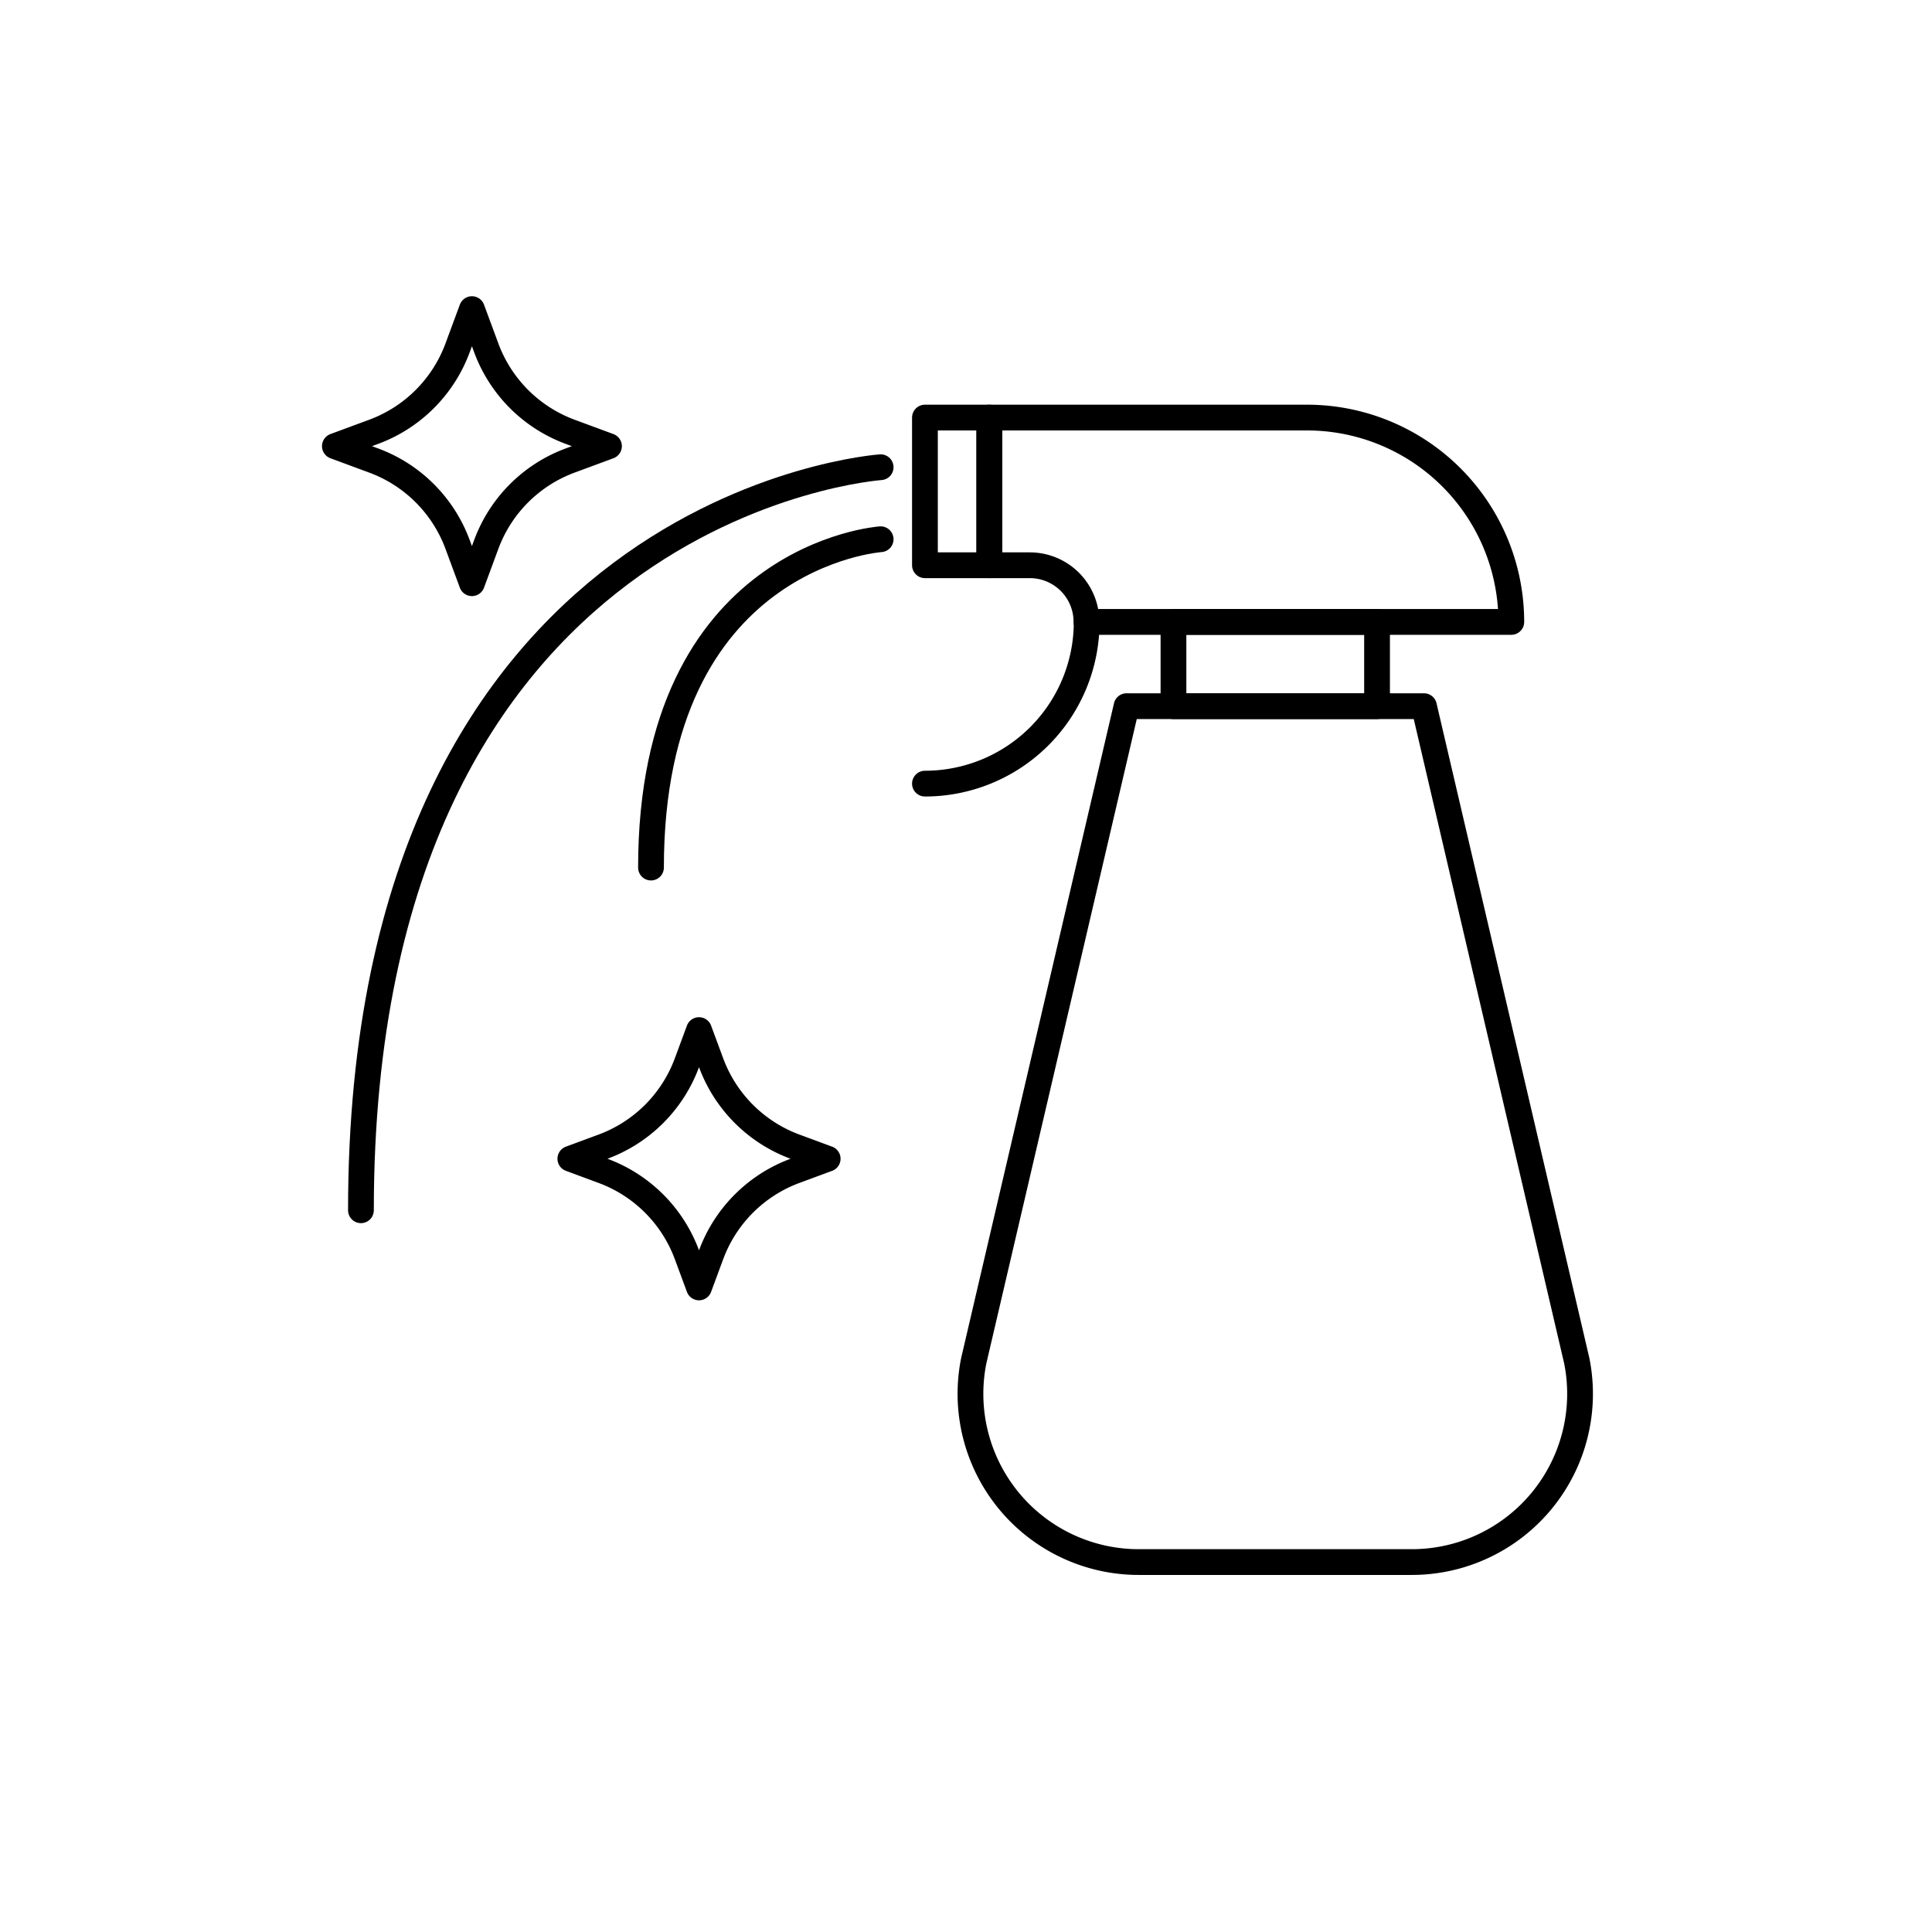 <svg xmlns="http://www.w3.org/2000/svg" xmlns:xlink="http://www.w3.org/1999/xlink" width="150" height="150" viewBox="0 0 150 150">
  <defs>
    <filter id="長方形_3536" x="0" y="0" width="150" height="150" filterUnits="userSpaceOnUse">
      <feOffset dy="3" input="SourceAlpha"/>
      <feGaussianBlur stdDeviation="3" result="blur"/>
      <feFlood flood-opacity="0.161"/>
      <feComposite operator="in" in2="blur"/>
      <feComposite in="SourceGraphic"/>
    </filter>
    <clipPath id="clip-path">
      <rect id="長方形_3561" data-name="長方形 3561" width="98.679" height="99.278" transform="translate(0 0)" fill="none"/>
    </clipPath>
  </defs>
  <g id="fabric_icon04" transform="translate(9 6)">
    <g transform="matrix(1, 0, 0, 1, -9, -6)" filter="url(#長方形_3536)">
      <rect id="長方形_3536-2" data-name="長方形 3536" width="132" height="132" transform="translate(9 6)" fill="#fff"/>
    </g>
    <rect id="長方形_3513" data-name="長方形 3513" width="100" height="100" transform="translate(16 16)" fill="none"/>
    <g id="グループ_9046" data-name="グループ 9046" transform="translate(16 17)">
      <g id="グループ_9046-2" data-name="グループ 9046" clip-path="url(#clip-path)">
        <path id="パス_11760" data-name="パス 11760" d="M51.812,9.42V20.886h3.141a4.4,4.4,0,0,1,4.4,4.4H92.337A15.865,15.865,0,0,0,76.473,9.42Z" fill="none" stroke="#000" stroke-linecap="round" stroke-linejoin="round" stroke-width="2"/>
        <rect id="長方形_3559" data-name="長方形 3559" width="15.806" height="6.542" transform="translate(66.108 25.285)" fill="none" stroke="#000" stroke-linecap="round" stroke-linejoin="round" stroke-width="2"/>
        <path id="パス_11761" data-name="パス 11761" d="M84.612,98.278H63.41A13.063,13.063,0,0,1,50.6,82.654L62.465,31.827H85.557L97.421,82.654A13.062,13.062,0,0,1,84.612,98.278Z" fill="none" stroke="#000" stroke-linecap="round" stroke-linejoin="round" stroke-width="2"/>
        <path id="パス_11762" data-name="パス 11762" d="M59.369,25.284A12.556,12.556,0,0,1,46.813,37.84" fill="none" stroke="#000" stroke-linecap="round" stroke-linejoin="round" stroke-width="2"/>
        <rect id="長方形_3560" data-name="長方形 3560" width="5" height="11.466" transform="translate(46.812 9.42)" fill="none" stroke="#000" stroke-linecap="round" stroke-linejoin="round" stroke-width="2"/>
        <path id="パス_11763" data-name="パス 11763" d="M11.64,1l1.115,3.014a11.025,11.025,0,0,0,6.511,6.511L22.28,11.64l-3.014,1.115a11.019,11.019,0,0,0-6.511,6.511L11.64,22.28l-1.115-3.014a11.019,11.019,0,0,0-6.511-6.511L1,11.64l3.014-1.115a11.025,11.025,0,0,0,6.511-6.511Z" fill="none" stroke="#000" stroke-linecap="round" stroke-linejoin="round" stroke-width="2"/>
        <path id="パス_11764" data-name="パス 11764" d="M29.271,56.976l.94,2.539a11.02,11.02,0,0,0,6.51,6.511l2.539.939-2.539.94a11.018,11.018,0,0,0-6.51,6.511l-.94,2.539-.94-2.539a11.018,11.018,0,0,0-6.51-6.511l-2.539-.94,2.539-.939a11.02,11.02,0,0,0,6.51-6.511Z" fill="none" stroke="#000" stroke-linecap="round" stroke-linejoin="round" stroke-width="2"/>
        <path id="パス_11765" data-name="パス 11765" d="M43.373,13.275s-40.35,2.757-40.35,57.69" fill="none" stroke="#000" stroke-linecap="round" stroke-linejoin="round" stroke-width="2"/>
        <path id="パス_11766" data-name="パス 11766" d="M43.373,18.866s-17.83,1.218-17.83,25.492" fill="none" stroke="#000" stroke-linecap="round" stroke-linejoin="round" stroke-width="2"/>
      </g>
    </g>
  </g>
</svg>
